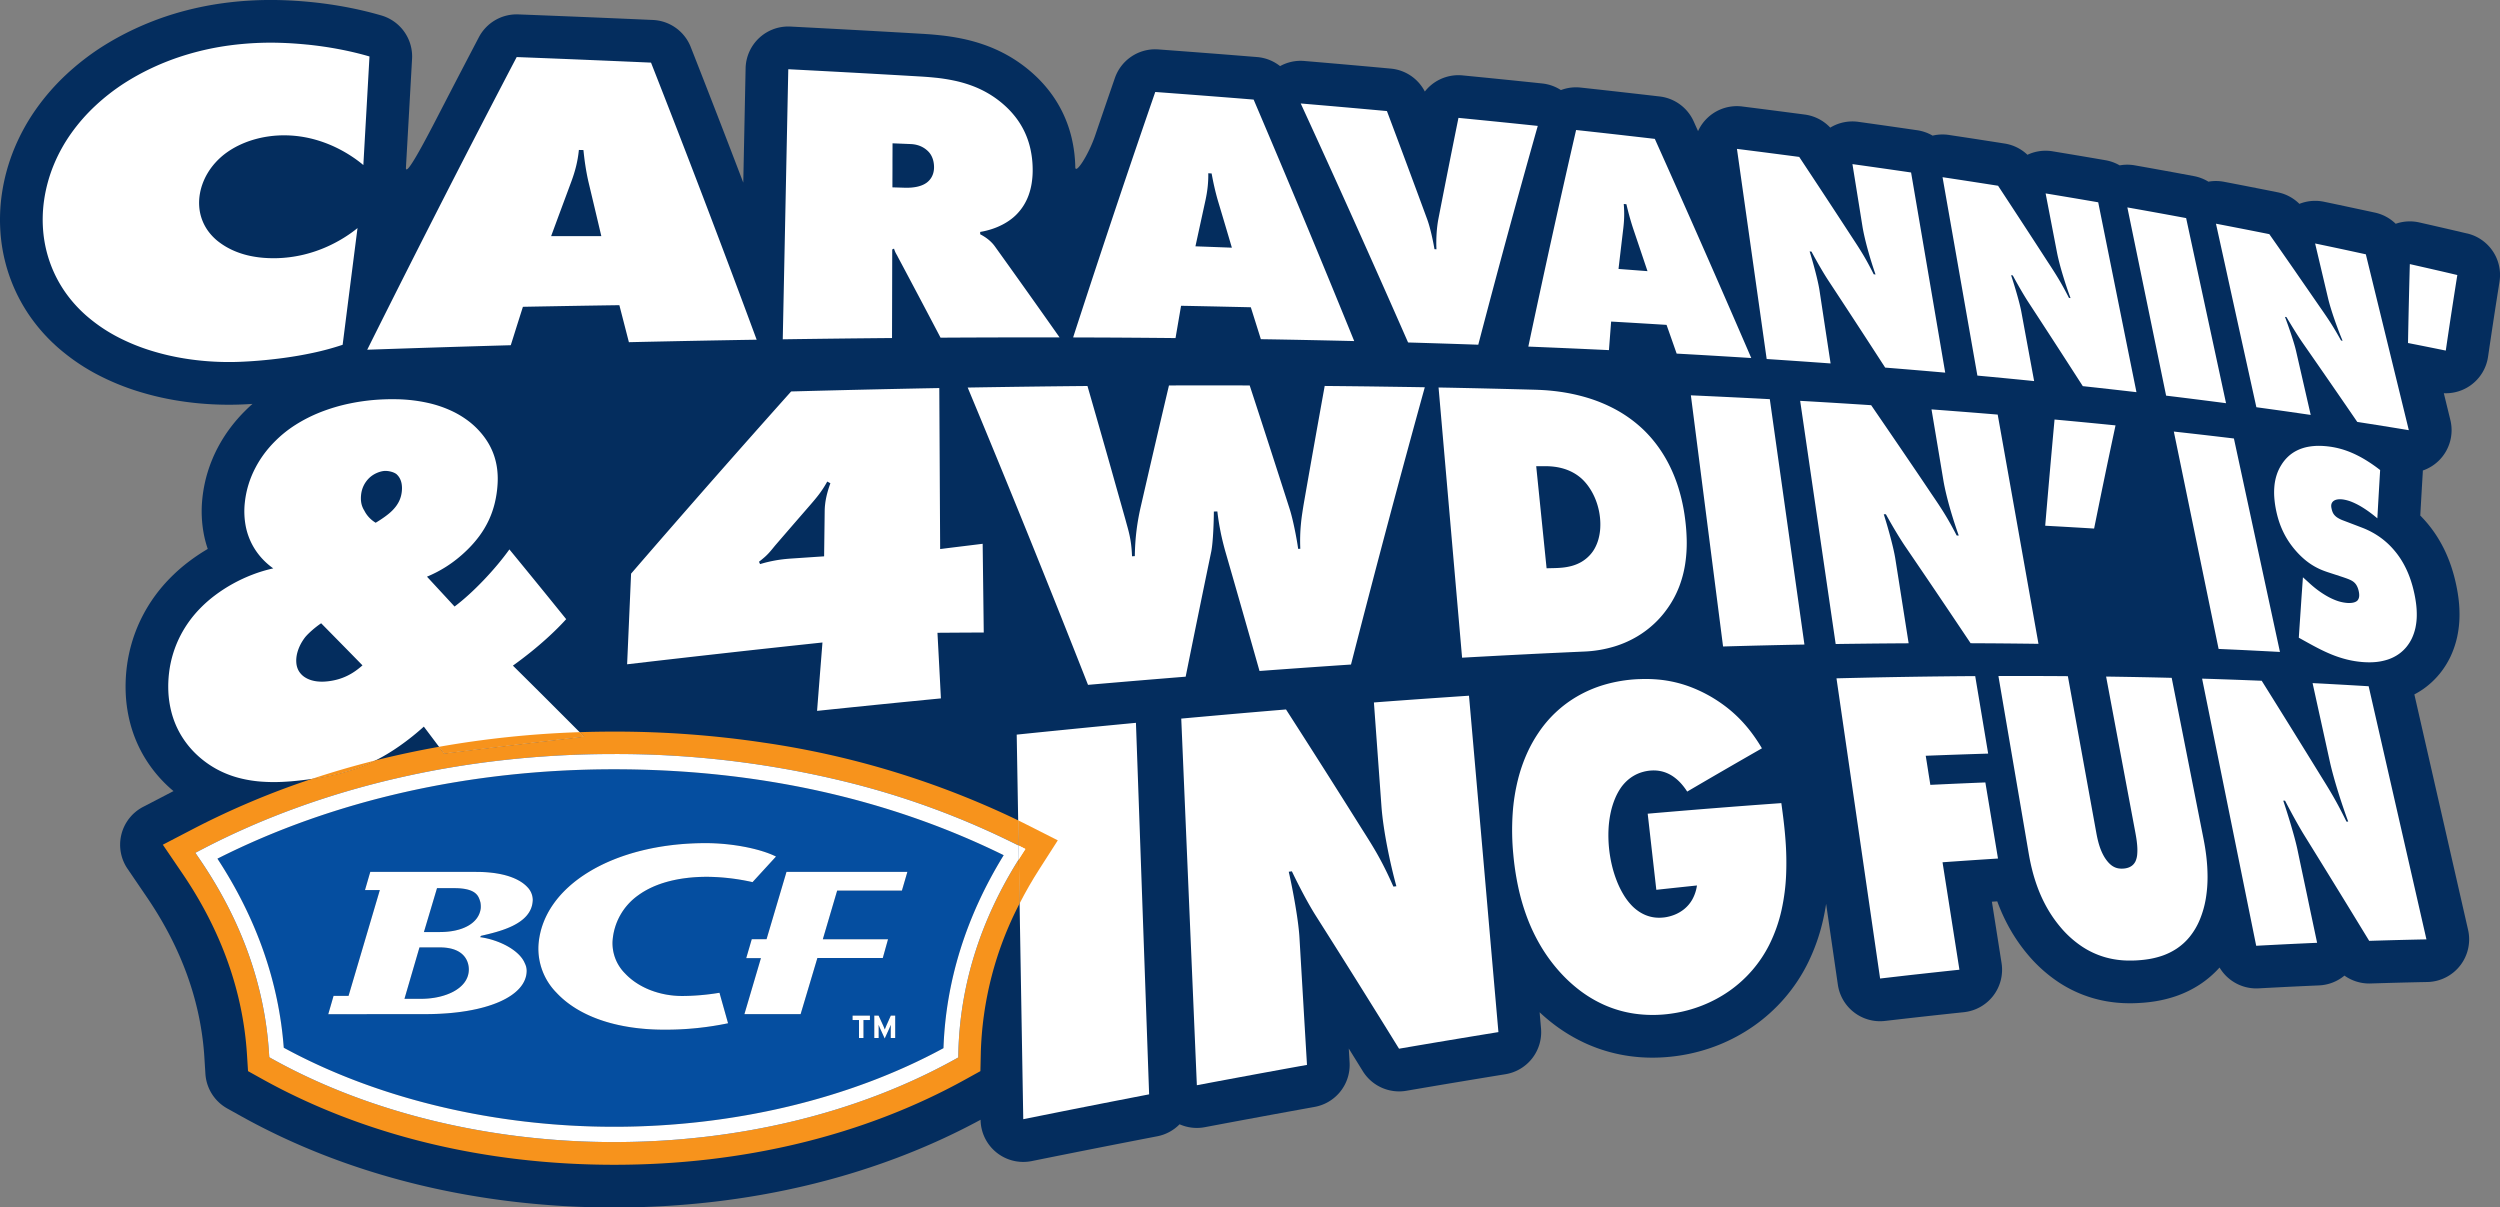 <svg xmlns="http://www.w3.org/2000/svg" xmlns:xlink="http://www.w3.org/1999/xlink" width="642.125" height="310.143" viewBox="0 0 642.125 310.143">
  <rect x="0" y="0" width="642.125" height="310.143" fill="#808080" stroke="none"/>
  <defs>
    <clipPath id="clip-path">
      <path id="Path_90221" data-name="Path 90221" d="M0-14.419H642.125V-324.562H0Z" transform="translate(0 324.562)" fill="none"/>
    </clipPath>
  </defs>
  <g id="WK04-BCF7492-4x4_Caravan-MAINLOCKUP" data-name="WK04-BCF7492-4x4&amp;Caravan-MAINLOCKUP" transform="translate(0 324.562)">
    <g id="Group_248387" data-name="Group 248387" transform="translate(0 -324.562)" clip-path="url(#clip-path)">
      <g id="Group_248377" data-name="Group 248377" transform="translate(0 0.001)">
        <path id="Path_90211" data-name="Path 90211" d="M-29.461-2.788q-1.521-.358-3.044-.714t-3.069-.712l-3.079-.707q-1.547-.354-3.1-.705a10.977,10.977,0,0,0-2.422-.27,10.984,10.984,0,0,0-3.627.617,10.946,10.946,0,0,0-5.322-2.867q-1.62-.353-3.248-.7t-3.274-.7q-1.641-.35-3.288-.7t-3.317-.695a10.963,10.963,0,0,0-2.236-.231,10.983,10.983,0,0,0-4.051.776,10.968,10.968,0,0,0-5.571-2.97l-3.419-.681q-1.713-.338-3.435-.675c-1.151-.226-2.305-.45-3.468-.676s-2.326-.448-3.494-.672a11.015,11.015,0,0,0-2.056-.194,10.92,10.92,0,0,0-1.928.171,10.946,10.946,0,0,0-3.723-1.432q-1.872-.35-3.755-.7t-3.783-.692l-3.813-.688q-1.916-.343-3.844-.684a10.871,10.871,0,0,0-1.912-.168,10.946,10.946,0,0,0-1.964.177,10.923,10.923,0,0,0-3.639-1.323q-1.677-.291-3.362-.579t-3.387-.574q-1.7-.288-3.411-.572t-3.436-.57a11,11,0,0,0-1.781-.145A10.964,10.964,0,0,0-142.389-23a10.957,10.957,0,0,0-5.847-2.887q-1.764-.28-3.538-.557l-3.571-.554q-1.794-.277-3.6-.55t-3.628-.55a10.94,10.94,0,0,0-1.633-.121,10.934,10.934,0,0,0-2.542.3,10.978,10.978,0,0,0-3.955-1.387q-1.863-.271-3.735-.542t-3.767-.542q-1.893-.271-3.8-.54l-3.833-.538a11.069,11.069,0,0,0-1.514-.1,10.962,10.962,0,0,0-5.688,1.591,10.965,10.965,0,0,0-6.544-3.356q-1.977-.261-3.968-.521t-3.994-.52q-2.014-.261-4.036-.518t-4.073-.515a10.8,10.8,0,0,0-1.368-.086,10.957,10.957,0,0,0-7.812,3.272,10.918,10.918,0,0,0-2.163,3.142l-1.12-2.5a10.968,10.968,0,0,0-8.725-6.4l-3.976-.461-7.05-.8-3.074-.343-3.092-.342-3.118-.34a11.143,11.143,0,0,0-1.192-.064,10.909,10.909,0,0,0-3.872.709,10.951,10.951,0,0,0-4.811-1.7q-2.505-.265-5.031-.526t-5.084-.52q-2.561-.259-5.137-.515t-5.2-.512c-.36-.035-.719-.053-1.073-.053a10.969,10.969,0,0,0-8.618,4.2,10.964,10.964,0,0,0-8.741-5.89q-2.718-.251-5.46-.5t-5.523-.493q-2.783-.245-5.587-.487t-5.655-.483c-.309-.027-.617-.039-.924-.039a10.96,10.96,0,0,0-5.29,1.362,10.946,10.946,0,0,0-5.911-2.327q-3.1-.251-6.216-.5t-6.3-.492q-3.173-.245-6.376-.486t-6.459-.484c-.273-.019-.545-.03-.815-.03a10.964,10.964,0,0,0-10.355,7.379c-1.671,4.83-3.37,9.78-5.049,14.715-1.733,5.087-5.075,10.173-5.118,8.179a35.661,35.661,0,0,0-.93-7.48,31.9,31.9,0,0,0-2.315-6.532,31.589,31.589,0,0,0-3.319-5.388,33.828,33.828,0,0,0-3.832-4.211,36.929,36.929,0,0,0-5.98-4.52,37.689,37.689,0,0,0-6.276-3.031,43.743,43.743,0,0,0-6.176-1.79,57.083,57.083,0,0,0-5.838-.919c-.379-.042-.76-.08-1.155-.117-.375-.035-.75-.068-1.108-.1-.374-.031-.749-.058-1.106-.082s-.725-.048-1.083-.069q-4.127-.244-8.3-.482-4.194-.238-8.437-.472-4.265-.235-8.579-.464-4.335-.231-8.721-.457-.282-.014-.565-.014a10.962,10.962,0,0,0-7.469,2.937,10.964,10.964,0,0,0-3.492,7.8l-.6,29.362c-2.242-5.879-4.521-11.807-6.773-17.617-2.219-5.727-4.482-11.521-6.725-17.223a10.962,10.962,0,0,0-9.717-6.937q-4.194-.186-8.436-.368-4.264-.183-8.573-.362-4.331-.179-8.709-.354-4.4-.176-8.851-.346-.211-.009-.419-.009a10.964,10.964,0,0,0-9.71,5.877c-3,5.724-6.04,11.566-9.041,17.364-3.118,6.027-9.874,19.348-9.689,16.077l.8-14.142.773-13.755a10.964,10.964,0,0,0-7.862-11.133c-1.44-.421-2.939-.818-4.463-1.181-1.472-.351-2.985-.673-4.5-.958-1.474-.278-2.991-.53-4.509-.749-1.479-.212-2.99-.4-4.5-.55-.639-.064-1.276-.123-1.922-.178s-1.272-.1-1.9-.141-1.265-.078-1.892-.108-1.255-.055-1.883-.075c-.964-.029-1.937-.043-2.891-.043a90.32,90.32,0,0,0-11.8.763,82.069,82.069,0,0,0-12.7,2.7A76.9,76.9,0,0,0-628.7-55.26a74.055,74.055,0,0,0-8.389,4.616l-.059.038a64.508,64.508,0,0,0-9.01,7.025,57.741,57.741,0,0,0-7.591,8.662,52.191,52.191,0,0,0-5.688,10.259,49.327,49.327,0,0,0-3.219,11.69A45.765,45.765,0,0,0-662.9-1.655,43.461,43.461,0,0,0-660.283,9.32a43.017,43.017,0,0,0,5.452,10.019,44.877,44.877,0,0,0,8.042,8.414,51.939,51.939,0,0,0,8.952,5.853A62.54,62.54,0,0,0-628,37.66a73.577,73.577,0,0,0,10.287,2.455,81.516,81.516,0,0,0,10.432,1.031q.8.029,1.594.041.674.011,1.347.011h.243c.527,0,1.052-.01,1.589-.021s1.049-.028,1.586-.05c.865-.035,1.746-.082,2.637-.139-.632.556-1.244,1.126-1.827,1.711a39.708,39.708,0,0,0-3.82,4.362,38.332,38.332,0,0,0-3.311,5.227,36.433,36.433,0,0,0-2.5,6.043,35.524,35.524,0,0,0-1.406,6.8,31.47,31.47,0,0,0,.389,9.453,28.3,28.3,0,0,0,.983,3.655,49.467,49.467,0,0,0-4.7,3.128,43.744,43.744,0,0,0-5.1,4.483,40.126,40.126,0,0,0-3.589,4.209,39.841,39.841,0,0,0-3.283,5.249,39.165,39.165,0,0,0-2.609,6.291,39.393,39.393,0,0,0-1.553,7.284,40.716,40.716,0,0,0-.241,6.334,36.667,36.667,0,0,0,1.1,7.578,33.8,33.8,0,0,0,3.31,8.239,34.372,34.372,0,0,0,6.183,7.905l.041.039q.8.754,1.637,1.454l-7.8,4.058a10.963,10.963,0,0,0-5.572,7.048,10.961,10.961,0,0,0,1.568,8.846l4.988,7.329c8.889,13.048,13.85,26.86,14.747,41.05l.271,4.3a10.965,10.965,0,0,0,5.614,8.891l3.771,2.1c27.512,15.267,60.571,23.337,95.6,23.337,34.387,0,66.89-7.792,94.117-22.539v.056a10.96,10.96,0,0,0,4.091,8.357,10.957,10.957,0,0,0,6.87,2.419,10.917,10.917,0,0,0,2.17-.217q4.152-.839,8.259-1.659,4.084-.816,8.12-1.613,4.019-.793,7.993-1.569,3.953-.771,7.863-1.526a10.922,10.922,0,0,0,5.746-3.084,10.982,10.982,0,0,0,4.434.936,11.017,11.017,0,0,0,2.034-.19q3.622-.685,7.206-1.354,3.567-.666,7.1-1.319t7-1.283q3.463-.631,6.894-1.251a10.961,10.961,0,0,0,9-11.436l-.21-3.559q1.8,2.9,3.6,5.809a10.966,10.966,0,0,0,9.325,5.2,10.977,10.977,0,0,0,1.862-.16q3.257-.56,6.486-1.107,3.213-.546,6.4-1.077,3.17-.529,6.311-1.046t6.231-1.018a10.963,10.963,0,0,0,9.165-11.78l-.362-4.138q1.64,1.537,3.374,2.877a42.891,42.891,0,0,0,8.667,5.212,40.766,40.766,0,0,0,10.816,3.135,42.705,42.705,0,0,0,6.11.437,46.381,46.381,0,0,0,6.344-.445l.35-.05a45.554,45.554,0,0,0,10.183-2.715,44.555,44.555,0,0,0,9.2-4.959,43.364,43.364,0,0,0,7.795-7.029,43.071,43.071,0,0,0,5.942-8.868,49.949,49.949,0,0,0,4.074-11.534q.426-1.9.731-3.908l3.015,20.76a10.966,10.966,0,0,0,10.837,9.389,11.2,11.2,0,0,0,1.283-.076q2.587-.3,5.151-.593t5.1-.572q2.526-.28,5.03-.55t4.973-.53A10.965,10.965,0,0,0-151.175,193a10.964,10.964,0,0,0,2.137-8.381l-2.481-15.774,1.375-.088q.123.337.251.671a47.5,47.5,0,0,0,2.986,6.367,43.3,43.3,0,0,0,4.395,6.379,37.3,37.3,0,0,0,8.166,7.381,32.538,32.538,0,0,0,8.542,3.99,33.363,33.363,0,0,0,7.575,1.323c.711.042,1.442.064,2.172.064,1.079,0,2.149-.044,3.386-.139.187-.014.374-.031.606-.052.2-.019.4-.038.566-.057.213-.023.427-.048.644-.075.2-.026.4-.053.623-.084a32.558,32.558,0,0,0,5.856-1.377,27.491,27.491,0,0,0,6.291-3.058,26.043,26.043,0,0,0,5.039-4.338,10.966,10.966,0,0,0,9.422,5.367c.2,0,.4-.006.606-.016q1.971-.107,3.929-.208t3.9-.2q1.939-.093,3.866-.182t3.829-.171a10.967,10.967,0,0,0,6.528-2.517,10.96,10.96,0,0,0,6.355,2.031q.171,0,.344-.006,1.852-.057,3.692-.111t3.663-.1q1.819-.047,3.627-.089t3.6-.076a10.961,10.961,0,0,0,8.422-4.211,10.962,10.962,0,0,0,2.05-9.189l-13.8-60.469a21.245,21.245,0,0,0,2.418-1.478,21.015,21.015,0,0,0,4.185-3.958,21.878,21.878,0,0,0,2.6-4.112l.051-.106a23.966,23.966,0,0,0,1.767-5.237,26.906,26.906,0,0,0,.576-5.13,32.889,32.889,0,0,0-.28-4.811,43.252,43.252,0,0,0-.838-4.493c-.284-1.19-.616-2.359-.99-3.478a37.132,37.132,0,0,0-1.55-3.9,34,34,0,0,0-2.3-4.143,32.072,32.072,0,0,0-3.179-4.11c-.306-.335-.619-.667-.94-.99l.279-4.913.18-3.069.182-3.035c.01-.183.014-.367.016-.549a10.959,10.959,0,0,0,4.465-2.907,10.964,10.964,0,0,0,2.609-10.056l-1.684-6.891q.258.011.514.011a10.961,10.961,0,0,0,6.3-1.99,10.964,10.964,0,0,0,4.549-7.392q.364-2.5.732-4.963t.735-4.864q.365-2.4.736-4.766t.738-4.67a10.963,10.963,0,0,0-8.308-12.4" transform="translate(663.14 62.756)" fill="#042d5e"/>
      </g>
      <g id="Group_248378" data-name="Group 248378" transform="translate(10.962 10.963)">
        <path id="Path_90212" data-name="Path 90212" d="M-3.159-.023C-1.82.113-.472.277.877.471s2.694.417,4.036.671,2.675.536,4,.85,2.627.659,3.916,1.037q-.191,3.4-.383,6.827-.194,3.444-.39,6.922-.2,3.493-.4,7.021-.2,3.543-.4,7.12A31.742,31.742,0,0,0,8.116,28.6a34.366,34.366,0,0,0-4.11-2.3A32.571,32.571,0,0,0-.97,24.429,30,30,0,0,0-6.715,23.38c-.171-.014-.343-.027-.516-.038s-.346-.02-.52-.029-.35-.014-.526-.019-.353-.009-.53-.011a28.245,28.245,0,0,0-4.215.271,26.992,26.992,0,0,0-4.031.878,24.526,24.526,0,0,0-3.726,1.452,21.24,21.24,0,0,0-3.3,1.99A18.161,18.161,0,0,0-26.7,30.245a17.12,17.12,0,0,0-2.026,2.722,16,16,0,0,0-1.391,2.965,14.787,14.787,0,0,0-.721,3.1,13.135,13.135,0,0,0,0,3.183,12.209,12.209,0,0,0,.786,3.044,12.266,12.266,0,0,0,1.583,2.8,13.572,13.572,0,0,0,2.389,2.441,18.505,18.505,0,0,0,2.168,1.464,19.505,19.505,0,0,0,2.743,1.3,22.133,22.133,0,0,0,3.388.995,27.153,27.153,0,0,0,4.095.533q.292.016.592.028t.6.017q.305.006.617.006t.631,0a33.2,33.2,0,0,0,7.231-.927,34.624,34.624,0,0,0,5.987-2.048A36,36,0,0,0,6.6,49.374a33.507,33.507,0,0,0,3.156-2.268q-.467,3.644-.937,7.324-.473,3.7-.949,7.435-.479,3.755-.961,7.55-.484,3.814-.973,7.668a69.707,69.707,0,0,1-7.52,2.049c-2.537.551-5.05.976-7.41,1.3s-4.586.557-6.514.718-3.581.251-4.8.3q-.685.027-1.373.043t-1.38.016q-.691,0-1.383-.009t-1.387-.035a70.785,70.785,0,0,1-9.024-.892,62.424,62.424,0,0,1-8.751-2.086,51.532,51.532,0,0,1-8.109-3.336,40.877,40.877,0,0,1-7.087-4.63,33.805,33.805,0,0,1-6.107-6.377,31.979,31.979,0,0,1-4.061-7.462,32.436,32.436,0,0,1-1.953-8.2,34.744,34.744,0,0,1,.187-8.6,38.175,38.175,0,0,1,2.5-9.075,41.059,41.059,0,0,1,4.495-8.1A46.616,46.616,0,0,1-57.594,15.7a53.356,53.356,0,0,1,7.476-5.826,62.5,62.5,0,0,1,7.139-3.927A65.561,65.561,0,0,1-33.907,2.5a70.644,70.644,0,0,1,11-2.34A80.044,80.044,0,0,1-9.985-.474q.836.026,1.682.066t1.7.1q.854.056,1.716.128t1.727.16M59.489,49.169l3.25,0,3.233,0h3.212l3.193,0q-.417-1.772-.834-3.537t-.833-3.517q-.417-1.752-.832-3.5t-.828-3.478q-.239-1.058-.43-2.091T68.274,31Q68.12,30,68,29.01t-.215-1.944l-.293-.008-.293-.006-.293-.006-.294-.007c-.074.746-.171,1.459-.29,2.15s-.259,1.36-.419,2.015-.341,1.3-.541,1.943-.419,1.282-.656,1.93q-.642,1.732-1.289,3.473t-1.3,3.505q-.654,1.763-1.31,3.539t-1.318,3.573M85.142,4.612q3.353,8.518,6.7,17.168Q95.224,30.5,98.6,39.351q3.4,8.923,6.809,17.992,3.433,9.141,6.868,18.434-3.986.064-8.013.136-4.048.072-8.139.152-4.111.08-8.266.168-4.175.087-8.4.183-.308-1.2-.614-2.389t-.613-2.381q-.305-1.188-.611-2.373t-.609-2.364q-3.033.042-6.089.09t-6.157.1l-6.227.109q-3.136.056-6.3.116-.387,1.22-.777,2.444l-.781,2.461L49.907,74.7q-.394,1.244-.787,2.492-4.471.126-8.989.261-4.544.135-9.138.279-4.62.145-9.292.3-4.7.155-9.451.318,5.167-10.362,10.207-20.345,4.951-9.8,9.782-19.258,4.747-9.288,9.385-18.251,4.56-8.808,9.016-17.315,4.438.171,8.831.345,4.37.175,8.693.354,4.3.179,8.556.361,4.233.182,8.421.367m62,32.038.791.023.789.023.787.024.784.025c.393.011.841.011,1.319-.014a12.321,12.321,0,0,0,1.492-.166,8.4,8.4,0,0,0,1.507-.406,5.657,5.657,0,0,0,1.367-.733,4.66,4.66,0,0,0,.666-.614,4.571,4.571,0,0,0,.6-.853,4.738,4.738,0,0,0,.431-1.116,5.544,5.544,0,0,0,.161-1.4,7.019,7.019,0,0,0-.088-1.1,6.157,6.157,0,0,0-.264-1.058,5.312,5.312,0,0,0-.449-.972,4.5,4.5,0,0,0-.642-.841,6.266,6.266,0,0,0-1.629-1.209,6.425,6.425,0,0,0-1.129-.448,7.223,7.223,0,0,0-1.366-.256l-.1-.009-.1-.008-.1-.006-.105-.006-1.167-.048-1.171-.048-1.173-.047-1.175-.046q0,1.4-.008,2.8t-.007,2.817q0,1.415-.007,2.835t-.008,2.853M158.275,8.487a46.552,46.552,0,0,1,4.732.742,32.407,32.407,0,0,1,4.624,1.335,26.554,26.554,0,0,1,4.443,2.143,25.715,25.715,0,0,1,4.195,3.172,22.727,22.727,0,0,1,2.581,2.834,20.48,20.48,0,0,1,2.163,3.509,20.861,20.861,0,0,1,1.517,4.287,24.6,24.6,0,0,1,.637,5.178,21.635,21.635,0,0,1-.245,3.853,16.628,16.628,0,0,1-.8,3.14,14.038,14.038,0,0,1-1.2,2.494A13.051,13.051,0,0,1,179.5,43.09a12.292,12.292,0,0,1-1.815,1.692,15.38,15.38,0,0,1-2.282,1.442,18.054,18.054,0,0,1-2.687,1.127,20.2,20.2,0,0,1-3.027.743l0,.15c0,.05,0,.1,0,.151s0,.1,0,.15,0,.1,0,.15c.356.184.713.388,1.063.612a11.455,11.455,0,0,1,1.02.732,9.86,9.86,0,0,1,.938.863,8.415,8.415,0,0,1,.819,1q2.073,2.884,4.14,5.778t4.138,5.806q2.07,2.911,4.137,5.834t4.137,5.862q-3.717-.006-7.47,0-3.773,0-7.583.009-3.83.009-7.7.024-3.889.016-7.818.039-1.37-2.613-2.739-5.214t-2.735-5.184q-1.366-2.581-2.731-5.154t-2.727-5.126c-.085-.183-.17-.341-.255-.491s-.171-.294-.256-.451a5.518,5.518,0,0,1-.254-.528,6.523,6.523,0,0,1-.252-.723l-.116.05-.114.051-.115.051-.116.051q-.007,2.782-.013,5.588t-.013,5.655q-.007,2.849-.014,5.723t-.014,5.794q-3.423.03-6.875.065-3.469.034-6.968.075-3.515.042-7.063.088-3.563.047-7.16.1.189-9.271.375-18.312.182-8.931.361-17.643.175-8.607.348-17.009.171-8.3.336-16.407,4.376.225,8.7.455,4.3.229,8.559.463,4.231.234,8.417.472,4.162.237,8.28.48.487.029.977.062c.326.022.653.046.979.072s.652.054.979.085.652.063.978.1m66.708,43.3,2.356.085,2.345.086,2.334.088,2.323.088-.9-3.051q-.45-1.521-.9-3.036l-.9-3.021q-.447-1.505-.9-3.006-.262-.912-.49-1.8t-.423-1.759q-.2-.87-.368-1.718t-.32-1.675l-.214-.013-.215-.012-.215-.012-.215-.013c.01.638,0,1.249-.029,1.839s-.074,1.16-.135,1.719-.139,1.108-.229,1.653-.195,1.089-.31,1.64q-.321,1.466-.643,2.943t-.647,2.968q-.325,1.492-.652,2.994t-.656,3.02M239.924,14.1q3.172,7.439,6.354,14.986,3.205,7.6,6.421,15.323,3.239,7.777,6.491,15.675,3.275,7.958,6.565,16.044-2.93-.07-5.883-.136t-5.956-.126q-3-.062-6.031-.117t-6.106-.1q-.324-1.032-.646-2.061l-.645-2.053q-.321-1.025-.643-2.047l-.642-2.041q-2.2-.053-4.418-.1t-4.459-.1q-2.243-.047-4.5-.093t-4.543-.088q-.175,1.026-.352,2.056t-.355,2.069q-.176,1.038-.355,2.079t-.357,2.093q-3.209-.033-6.445-.06t-6.53-.048q-3.3-.022-6.619-.035-3.341-.014-6.71-.023,2.786-8.592,5.527-16.908,2.7-8.184,5.352-16.11,2.613-7.8,5.187-15.364,2.534-7.446,5.032-14.663,3.235.239,6.442.482t6.357.485q3.151.244,6.274.49t6.2.5M312.9,20.861q-2.5-.262-5.009-.522t-5.064-.518q-2.55-.259-5.119-.514t-5.175-.51q-.635,3.129-1.271,6.3-.641,3.191-1.283,6.424-.646,3.255-1.295,6.553-.652,3.32-1.307,6.685c-.116.6-.211,1.239-.29,1.895s-.137,1.33-.177,2-.063,1.349-.067,2,.01,1.295.043,1.9l-.129-.007-.128-.008-.128-.007-.129-.007c-.09-.539-.2-1.161-.336-1.828s-.286-1.377-.456-2.094-.355-1.436-.552-2.124-.41-1.341-.632-1.924q-1.291-3.51-2.581-6.993t-2.567-6.915q-1.276-3.43-2.55-6.836t-2.536-6.762q-2.709-.248-5.439-.494t-5.5-.49q-2.774-.245-5.568-.485t-5.633-.482q3.391,7.376,6.792,14.855,3.424,7.531,6.857,15.173,3.457,7.7,6.925,15.506,3.493,7.866,7,15.853,2.293.066,4.572.135t4.528.14q2.25.072,4.485.146t4.442.154q1.994-7.631,3.967-15.026,1.942-7.286,3.866-14.351,1.895-6.96,3.771-13.713,1.849-6.657,3.681-13.116m20.732,36.746,1.325.1,1.322.1,1.318.1,1.314.1.544.041.542.041.542.042.541.041q-.462-1.377-.924-2.751t-.921-2.739q-.459-1.365-.918-2.724l-.914-2.71q-.271-.823-.512-1.626t-.456-1.586q-.215-.783-.407-1.546t-.366-1.508l-.173-.016-.171-.016-.171-.015-.17-.016c.05.571.082,1.116.1,1.644s.019,1.037.009,1.536-.034.988-.07,1.473-.08.97-.135,1.458q-.155,1.306-.311,2.616t-.311,2.636q-.156,1.324-.312,2.656t-.313,2.678m1.391-34.329,2,.227,1.988.228,1.98.229,1.97.229q3.034,6.758,6.081,13.613,3.069,6.9,6.153,13.909,3.108,7.056,6.229,14.22,3.146,7.216,6.31,14.544-2.349-.148-4.715-.293t-4.765-.288q-2.4-.143-4.816-.281t-4.87-.273q-.325-.929-.65-1.854t-.649-1.847q-.322-.922-.647-1.842t-.646-1.836l-1.316-.082-1.32-.082-1.323-.08-1.327-.08-2.221-.133q-1.114-.067-2.231-.132l-2.243-.129q-1.125-.066-2.253-.128-.069.907-.139,1.819t-.14,1.829q-.07.917-.14,1.839t-.141,1.847q-2.534-.12-5.088-.238t-5.147-.231q-2.593-.113-5.206-.223t-5.265-.215q1.591-7.528,3.169-14.833,1.555-7.2,3.1-14.192,1.521-6.893,3.031-13.587,1.491-6.6,2.97-13.018l3.1.338,3.081.34,3.061.342,3.04.343m29.03,3.471q.9,6.368,1.821,12.869.929,6.569,1.878,13.275.959,6.777,1.938,13.7.989,6.995,2,14.142,2.087.136,4.162.277t4.122.281q2.048.142,4.085.287t4.05.292q-.365-2.4-.727-4.78t-.719-4.726q-.355-2.346-.709-4.676t-.7-4.625c-.093-.607-.241-1.354-.424-2.177s-.4-1.72-.638-2.634-.488-1.837-.74-2.717-.5-1.712-.729-2.44l.12.013.12.012.12.012.12.013c.308.579.643,1.2.994,1.825s.715,1.277,1.084,1.913.739,1.265,1.1,1.861.714,1.159,1.045,1.667q1.832,2.782,3.665,5.578t3.671,5.613q1.839,2.819,3.678,5.65t3.685,5.686q1.958.156,3.906.315t3.872.322q1.925.161,3.839.326l3.808.331q-1.16-6.8-2.294-13.451-1.124-6.586-2.223-13.04-1.089-6.387-2.157-12.647-1.056-6.2-2.093-12.272-1.855-.271-3.719-.541t-3.75-.539q-1.885-.269-3.781-.537t-3.813-.535q.315,1.957.632,3.925t.637,3.961q.321,1.994.643,4t.648,4.037c.152.939.363,1.972.614,3.046s.541,2.195.85,3.3.637,2.205.963,3.236.649,2,.949,2.84l-.117-.011-.116-.012-.118-.012-.117-.013c-.532-1.063-1.019-1.992-1.482-2.843s-.9-1.617-1.347-2.356-.887-1.448-1.356-2.178-.963-1.482-1.5-2.3q-1.686-2.587-3.371-5.163t-3.366-5.132q-1.68-2.557-3.36-5.1t-3.354-5.074q-1.968-.261-3.947-.519t-3.982-.518q-2-.258-4.016-.515t-4.053-.513m52.814,7.278q1.056,6.023,2.136,12.166,1.091,6.206,2.2,12.536,1.124,6.4,2.271,12.923,1.158,6.595,2.342,13.328,1.848.171,3.688.343l3.658.349q1.82.176,3.63.355t3.6.36q-.42-2.263-.835-4.509t-.825-4.463q-.41-2.215-.815-4.415t-.807-4.371c-.106-.573-.268-1.28-.463-2.058s-.425-1.628-.672-2.493-.507-1.74-.765-2.574-.512-1.623-.744-2.312l.107.014.108.014.108.015.109.014c.3.55.617,1.138.954,1.738s.685,1.216,1.038,1.823.706,1.206,1.051,1.774.681,1.106,1,1.59q1.736,2.656,3.473,5.325t3.482,5.36q1.746,2.692,3.491,5.4t3.5,5.43l3.486.38,3.459.385q1.72.194,3.432.389t3.407.394Q465.372,82.8,464.1,76.495q-1.256-6.242-2.487-12.36-1.22-6.057-2.415-12-1.185-5.883-2.346-11.653-1.665-.288-3.339-.574t-3.365-.571q-1.691-.285-3.389-.569t-3.414-.566q.357,1.853.716,3.72t.723,3.756q.364,1.889.73,3.791t.737,3.826c.172.89.4,1.869.665,2.889s.569,2.082.887,3.132.656,2.094.985,3.072.657,1.9.957,2.7l-.105-.014-.1-.014-.1-.013-.1-.015c-.516-1.012-.985-1.9-1.431-2.709s-.869-1.543-1.292-2.249-.846-1.384-1.292-2.082-.914-1.416-1.43-2.2q-1.6-2.471-3.2-4.933t-3.195-4.9q-1.594-2.442-3.188-4.875t-3.182-4.849q-1.756-.278-3.521-.553t-3.549-.551q-1.785-.275-3.579-.549t-3.606-.547m47.462,7.764q1.178,5.723,2.38,11.559l2.45,11.9q1.25,6.069,2.525,12.257,1.287,6.252,2.6,12.63,1.955.237,3.9.477t3.863.483q1.919.242,3.829.487t3.8.493l-2.675-12.414q-1.312-6.085-2.6-12.052-1.273-5.91-2.523-11.706-1.238-5.741-2.452-11.373-1.858-.345-3.726-.69t-3.758-.686q-1.891-.344-3.79-.684t-3.821-.68m22.759,4.189q1.233,5.586,2.486,11.279Q490.839,63,492.13,68.865q1.3,5.915,2.634,11.949l2.713,12.307q1.77.242,3.53.486t3.5.49q1.741.247,3.475.5t3.451.5q-.479-2.088-.954-4.163l-.943-4.123-.935-4.081q-.464-2.027-.925-4.041c-.121-.53-.3-1.185-.514-1.908s-.464-1.512-.73-2.315-.547-1.62-.823-2.4-.547-1.512-.793-2.156l.1.019.1.018.1.018.1.017c.3.52.632,1.074.975,1.641s.7,1.148,1.056,1.721.718,1.138,1.067,1.675.689,1.046,1.006,1.505q1.753,2.518,3.507,5.047t3.514,5.078q1.76,2.549,3.521,5.108t3.529,5.14q1.677.261,3.346.524t3.322.528q1.653.264,3.3.532t3.274.537q-1.453-5.948-2.879-11.781l-2.8-11.446q-1.373-5.616-2.719-11.126l-2.644-10.819q-1.607-.35-3.222-.7t-3.245-.7q-1.63-.347-3.268-.692t-3.292-.69q.407,1.723.816,3.454t.824,3.485l.831,3.516q.417,1.769.838,3.548c.195.825.447,1.734.737,2.682s.615,1.938.956,2.916.7,1.951,1.047,2.865.694,1.772,1.009,2.522l-.1-.018-.1-.018-.1-.017-.1-.018c-.527-.954-1.006-1.79-1.461-2.555s-.885-1.458-1.314-2.126-.858-1.31-1.309-1.973-.925-1.344-1.445-2.09q-1.617-2.346-3.235-4.683T507.246,57.9q-1.613-2.321-3.224-4.632T500.8,48.663q-1.691-.338-3.389-.675T494,47.316q-1.717-.335-3.443-.67t-3.47-.667m49.805,10.368q-.067,2.452-.13,4.935t-.121,5.022q-.06,2.541-.114,5.114-.053,2.589-.1,5.208l2.444.483q1.217.242,2.431.485l2.42.488q1.205.244,2.407.49.367-2.518.737-5,.368-2.467.741-4.9.37-2.418.742-4.8t.743-4.706q-1.507-.355-3.019-.708t-3.039-.7q-1.526-.353-3.06-.7t-3.079-.7" transform="translate(71.11 0.513)" fill="#fff"/>
      </g>
      <g id="Group_248379" data-name="Group 248379" transform="translate(43.218 102.527)">
        <path id="Path_90213" data-name="Path 90213" d="M-1.852-3.373A10.98,10.98,0,0,1-3.49-3.44a8.463,8.463,0,0,1-1.4-.283,6.8,6.8,0,0,1-1.169-.462,5.9,5.9,0,0,1-.951-.6,5.133,5.133,0,0,1-.9-.933A4.445,4.445,0,0,1-8.5-6.81a5.09,5.09,0,0,1-.288-1.254,7.188,7.188,0,0,1,0-1.427,8.36,8.36,0,0,1,.291-1.5,10.327,10.327,0,0,1,.528-1.428,11.8,11.8,0,0,1,.7-1.307,12.056,12.056,0,0,1,.8-1.141c.233-.271.511-.565.82-.868s.649-.613,1.005-.923.728-.613,1.1-.9.753-.564,1.119-.809q1.332,1.349,2.659,2.7t2.656,2.7l2.65,2.7L8.188-7.556A19.561,19.561,0,0,1,6.344-6.091,15.3,15.3,0,0,1,4.285-4.878a14.464,14.464,0,0,1-2.346.9,16.135,16.135,0,0,1-2.71.527l-.279.027-.273.023-.268.016-.262.011M11.572-44.189a8.135,8.135,0,0,1-.957-.675,7.723,7.723,0,0,1-.8-.761,7.453,7.453,0,0,1-.651-.822,7.108,7.108,0,0,1-.5-.857,5.515,5.515,0,0,1-.492-.961,5.435,5.435,0,0,1-.281-.975,6.237,6.237,0,0,1-.106-.984,8.366,8.366,0,0,1,.033-.99,7.534,7.534,0,0,1,.235-1.325A6.878,6.878,0,0,1,8.5-53.727a6.78,6.78,0,0,1,.634-1.05,7.137,7.137,0,0,1,.793-.911,6.275,6.275,0,0,1,.94-.744,7,7,0,0,1,1.033-.552,6.73,6.73,0,0,1,1.037-.355,5.283,5.283,0,0,1,.957-.158l.067,0,.069,0h.141a5.313,5.313,0,0,1,.723.063,6.053,6.053,0,0,1,.759.166,4.739,4.739,0,0,1,.713.267,2.91,2.91,0,0,1,.588.36c.091.093.234.231.4.428a3.972,3.972,0,0,1,.5.786,4.731,4.731,0,0,1,.39,1.233,6.951,6.951,0,0,1,.067,1.767,8.14,8.14,0,0,1-.241,1.417,7.24,7.24,0,0,1-.489,1.316,8.046,8.046,0,0,1-.753,1.238,10.306,10.306,0,0,1-1.034,1.187,12.784,12.784,0,0,1-.963.856c-.35.284-.722.564-1.1.83s-.757.523-1.121.758-.715.452-1.029.641M17.228-75.9q-.459-.013-.929-.017c-.313,0-.632,0-.953,0s-.648.008-.978.017-.664.021-1,.035a53.016,53.016,0,0,0-8.41,1.042A45.645,45.645,0,0,0-2.557-72.6a37.977,37.977,0,0,0-6.436,3.258,30.049,30.049,0,0,0-5.159,4.113,28.7,28.7,0,0,0-2.8,3.19A27.044,27.044,0,0,0-19.3-58.319,25.272,25.272,0,0,0-21.054-54.1a24.373,24.373,0,0,0-.97,4.686,20.434,20.434,0,0,0,.237,6.163,17.112,17.112,0,0,0,1.733,4.825,17.176,17.176,0,0,0,2.575,3.562,18.09,18.09,0,0,0,2.753,2.4,37.106,37.106,0,0,0-5.345,1.609,40.136,40.136,0,0,0-5.043,2.348,38.892,38.892,0,0,0-4.543,2.939A32.663,32.663,0,0,0-33.5-22.2a28.959,28.959,0,0,0-2.629,3.079,28.683,28.683,0,0,0-2.376,3.8,28.033,28.033,0,0,0-1.875,4.52,28.269,28.269,0,0,0-1.118,5.243,29.8,29.8,0,0,0-.178,4.625A25.6,25.6,0,0,0-40.9,4.374,22.716,22.716,0,0,0-38.67,9.938a23.245,23.245,0,0,0,4.213,5.377,24.817,24.817,0,0,0,5.242,3.813A25.574,25.574,0,0,0-23.6,21.346a31.711,31.711,0,0,0,5.788.96,45.117,45.117,0,0,0,5.782.049c.527-.027,1.051-.061,1.573-.1s1.04-.087,1.556-.138,1.027-.107,1.536-.166,1.012-.122,1.513-.187c1.278-.167,2.625-.371,4.018-.626s2.822-.564,4.275-.938,2.915-.813,4.377-1.336a41.346,41.346,0,0,0,4.33-1.818c1.063-.5,2.156-1.093,3.258-1.749s2.206-1.373,3.3-2.139,2.173-1.574,3.222-2.411,2.06-1.7,3.023-2.57l1.3,1.727,1.3,1.729,1.3,1.73,1.3,1.731q4.635-.57,9.219-1.128,4.558-.555,9.067-1.1,4.484-.539,8.919-1.064,4.412-.523,8.776-1.034Q62.849,8.481,60.568,6.2T56,1.627Q53.712-.655,51.42-2.933T46.827-7.484c1.687-1.208,3.24-2.4,4.658-3.54s2.69-2.236,3.833-3.263,2.142-1.98,3.009-2.845,1.594-1.634,2.184-2.291q-1.818-2.252-3.639-4.5T53.23-28.405q-1.823-2.239-3.65-4.472t-3.654-4.46c-.9,1.251-1.922,2.568-3.031,3.893s-2.315,2.675-3.552,3.97-2.521,2.559-3.786,3.71-2.527,2.21-3.718,3.1q-.882-.959-1.766-1.918T28.3-26.5l-1.77-1.915-1.772-1.915c.8-.336,1.627-.717,2.463-1.15s1.68-.916,2.534-1.463,1.712-1.153,2.573-1.834a34.016,34.016,0,0,0,2.578-2.255A29.394,29.394,0,0,0,38.228-40.8a24.014,24.014,0,0,0,2.4-4.033A23.486,23.486,0,0,0,42.159-49.2a27.6,27.6,0,0,0,.722-4.773,20.979,20.979,0,0,0-.079-3.817,17.622,17.622,0,0,0-.785-3.564,17.071,17.071,0,0,0-1.523-3.319,19.115,19.115,0,0,0-2.3-3.081,20.228,20.228,0,0,0-2.785-2.554,23.816,23.816,0,0,0-4.255-2.571,29.519,29.519,0,0,0-5.969-2.046,40.207,40.207,0,0,0-7.962-.979" transform="translate(41.695 75.925)" fill="#fff"/>
      </g>
      <g id="Group_248380" data-name="Group 248380" transform="translate(161.073 98.998)">
        <path id="Path_90214" data-name="Path 90214" d="M-1.588-2.134c-.023-.05-.045-.1-.068-.151s-.045-.1-.068-.152-.045-.1-.068-.153-.045-.1-.067-.154c.584-.448,1.059-.842,1.464-1.2S.343-4.641.645-4.966s.571-.643.849-.979.561-.688.89-1.083Q3.531-8.358,4.674-9.68l2.272-2.628,2.255-2.6,2.237-2.578c.353-.412.706-.823,1.06-1.249s.706-.864,1.06-1.332.705-.965,1.058-1.506.7-1.123,1.057-1.764l.205.109.2.109.2.108.205.109c-.214.576-.412,1.16-.587,1.748s-.329,1.18-.458,1.772-.23,1.184-.3,1.771a16.224,16.224,0,0,0-.124,1.744q-.019,1.452-.036,2.91t-.038,2.926q-.017,1.469-.037,2.944t-.037,2.959L12.74-3.99l-2.14.144L8.452-3.7l-2.159.145c-.709.05-1.386.112-2.042.191s-1.3.174-1.932.288-1.27.248-1.915.4-1.3.336-1.991.541M44.45-47.354q-4.6.086-9.253.183-4.683.1-9.423.207-4.77.11-9.6.231-4.859.122-9.779.256Q1.554-41.065-3.38-35.5q-5,5.639-10.1,11.44-5.167,5.88-10.439,11.93Q-29.263-6-34.717.318q-.123,2.854-.248,5.727t-.253,5.788q-.128,2.914-.257,5.85t-.26,5.914q6.553-.765,13-1.5,6.4-.731,12.687-1.432,6.244-.7,12.387-1.365,6.1-.664,12.1-1.3-.171,2.16-.342,4.334T13.75,26.7q-.172,2.2-.346,4.413t-.346,4.452q4.089-.427,8.138-.843,4.026-.413,8.012-.815,3.965-.4,7.889-.787,3.906-.387,7.77-.762-.112-2.137-.223-4.263t-.222-4.228q-.11-2.1-.222-4.2t-.222-4.162l3-.021,2.979-.02,2.964-.016,2.947-.015q-.034-2.907-.07-5.792t-.07-5.729q-.036-2.842-.07-5.665t-.068-5.6l-2.706.333-2.722.334-2.738.336L44.669-6q-.03-5.368-.058-10.661-.029-5.258-.055-10.442-.027-5.15-.054-10.228-.026-5.044-.052-10.02m124.705-.206q-3.135-.056-6.3-.1t-6.383-.091q-3.221-.043-6.471-.078t-6.561-.065q-.659,3.636-1.32,7.321-.665,3.708-1.334,7.466-.672,3.781-1.347,7.614-.678,3.857-1.362,7.767c-.158.944-.3,1.85-.433,2.75s-.239,1.8-.324,2.726-.144,1.884-.171,2.9-.02,2.106.028,3.288l-.138,0-.137,0-.137.006-.137.007c-.1-.713-.234-1.547-.392-2.438s-.34-1.834-.535-2.769-.4-1.86-.613-2.713-.421-1.631-.626-2.274q-1.3-4.064-2.6-8.093-1.291-4.013-2.578-7.992-1.283-3.963-2.561-7.895-1.273-3.915-2.545-7.8-2.541-.007-5.1-.011t-5.157,0q-2.6,0-5.212,0t-5.266.012q-.883,3.738-1.772,7.526-.894,3.814-1.794,7.68-.907,3.893-1.818,7.838-.917,3.972-1.841,8c-.228.99-.435,1.982-.617,2.987s-.341,2.03-.473,3.078-.239,2.127-.315,3.243-.124,2.276-.14,3.486l-.18.009-.179.009-.18.01-.18.011c-.04-1.121-.121-2.1-.229-2.982s-.245-1.659-.4-2.379-.322-1.382-.5-2.025-.353-1.267-.525-1.913q-1.243-4.412-2.481-8.786Q88.6-26.574,87.372-30.89q-1.224-4.3-2.442-8.553-1.214-4.238-2.424-8.439-3.738.033-7.516.074-3.8.042-7.629.092-3.854.05-7.749.108-3.915.059-7.869.126,3.8,9.119,7.609,18.389,3.839,9.343,7.684,18.842Q70.913-.675,74.8,9.066q3.919,9.82,7.848,19.815,3.209-.28,6.392-.551t6.311-.534q3.128-.262,6.23-.516,3.087-.254,6.149-.5.841-4.178,1.678-8.3.831-4.1,1.658-8.136.821-4.015,1.637-7.976.811-3.936,1.618-7.82c.114-.6.211-1.382.293-2.261s.148-1.85.2-2.823.09-1.942.115-2.822.037-1.667.037-2.275l.226-.007.226-.008.226-.008.226-.006c.1.906.226,1.8.365,2.678s.3,1.741.467,2.583.354,1.667.548,2.466.4,1.578.606,2.327q1.092,3.783,2.187,7.594t2.2,7.684q1.108,3.871,2.219,7.776,1.115,3.92,2.235,7.874,3-.224,5.982-.439t5.91-.422q2.93-.206,5.839-.406t5.767-.389q2.5-9.753,4.962-19.173,2.421-9.265,4.808-18.22,2.346-8.811,4.662-17.331,2.278-8.387,4.525-16.5M200.434-1.047q-.341-3.366-.681-6.7l-.671-6.6-.662-6.512-.654-6.424.614,0,.615,0,.614,0,.615,0h.233a18.2,18.2,0,0,1,2.1.157,14.836,14.836,0,0,1,2.288.491,12.539,12.539,0,0,1,2.337.967,11.726,11.726,0,0,1,2.254,1.584,12.566,12.566,0,0,1,1.62,1.816,15.3,15.3,0,0,1,1.4,2.3,16.917,16.917,0,0,1,1.063,2.713,17.657,17.657,0,0,1,.617,3.061,16.584,16.584,0,0,1,.067,2.991,13.553,13.553,0,0,1-.45,2.657,10.936,10.936,0,0,1-.9,2.263,8.684,8.684,0,0,1-1.279,1.805,9.374,9.374,0,0,1-2.292,1.834,10.523,10.523,0,0,1-2.473,1,14.887,14.887,0,0,1-2.442.427c-.787.075-1.533.1-2.2.115l-.432.008-.431.01-.431.011-.433.011M198.3-46.894l-.248-.01-.24-.009-.23-.007-.222-.007q-3.012-.083-6.049-.16t-6.127-.149q-3.092-.073-6.208-.138-3.132-.066-6.292-.124.708,8.12,1.431,16.431.732,8.411,1.482,17.024.758,8.716,1.536,17.647.787,9.039,1.595,18.3,4.042-.228,8.036-.441,3.972-.212,7.9-.409,3.9-.2,7.766-.378,3.84-.181,7.638-.349a31.2,31.2,0,0,0,7.738-1.287,26.715,26.715,0,0,0,5.985-2.644,25.5,25.5,0,0,0,4.4-3.338,24.478,24.478,0,0,0,2.993-3.4,25.286,25.286,0,0,0,3.276-5.927,28.277,28.277,0,0,0,1.589-6.047,35.728,35.728,0,0,0,.376-5.863,48.85,48.85,0,0,0-.393-5.382,46.48,46.48,0,0,0-1.708-8.071,38.447,38.447,0,0,0-2.623-6.412,34.316,34.316,0,0,0-3.148-4.962,32.175,32.175,0,0,0-3.285-3.685,33.344,33.344,0,0,0-7.239-5.231,38.92,38.92,0,0,0-7.477-3.042,47.348,47.348,0,0,0-6.879-1.461c-2.1-.29-3.943-.412-5.375-.469m39.193,1.407q.97,7.57,1.962,15.309l2.03,15.836q1.039,8.1,2.1,16.391,1.075,8.388,2.177,16.975,2.669-.076,5.316-.146t5.255-.132q2.606-.062,5.194-.118t5.134-.1q-1.184-8.384-2.34-16.573l-2.259-16.011q-1.1-7.825-2.183-15.476Q258.809-37.1,257.765-44.5q-2.483-.132-4.983-.259t-5.041-.25q-2.54-.123-5.1-.243t-5.154-.233m28.076,1.417q1.071,7.337,2.166,14.836,1.106,7.584,2.239,15.338,1.145,7.842,2.316,15.864,1.185,8.116,2.4,16.42,2.387-.034,4.759-.063t4.71-.054q2.338-.023,4.66-.041t4.612-.029q-.437-2.775-.871-5.53t-.86-5.466q-.426-2.712-.849-5.4T290-3.537c-.111-.7-.286-1.559-.5-2.5s-.474-1.972-.751-3.017-.571-2.1-.866-3.106-.584-1.951-.851-2.779l.139,0,.138,0,.138,0,.137.006c.355.648.742,1.338,1.145,2.042s.824,1.427,1.248,2.137.851,1.41,1.268,2.074.822,1.29,1.2,1.854q2.107,3.089,4.214,6.19t4.22,6.231Q303,8.731,305.11,11.875t4.234,6.313q2.219.009,4.422.023t4.378.033q2.174.02,4.335.044t4.294.054q-1.39-7.813-2.749-15.453-1.344-7.557-2.659-14.948-1.3-7.313-2.573-14.467-1.26-7.081-2.493-14.011-2.087-.173-4.189-.343t-4.228-.337q-2.128-.166-4.27-.33t-4.312-.323l.751,4.49.76,4.536q.381,2.283.766,4.583l.774,4.631c.181,1.076.429,2.258.722,3.484s.634,2.5.995,3.763.744,2.509,1.124,3.679.756,2.268,1.1,3.223l-.132,0-.132,0-.133,0-.132-.006c-.613-1.191-1.172-2.231-1.707-3.18s-1.04-1.805-1.549-2.628-1.018-1.609-1.557-2.42-1.1-1.643-1.725-2.553Q297.3-23.148,295.363-26T291.5-31.685q-1.928-2.831-3.856-5.65T283.8-42.951q-2.237-.148-4.489-.291t-4.535-.283q-2.282-.14-4.58-.276t-4.627-.269M330.9-39.264q-.3,3.281-.6,6.607-.3,3.35-.6,6.745-.3,3.42-.6,6.887-.3,3.492-.6,7.033l3.173.174,3.151.18,3.13.184q1.557.093,3.107.189.7-3.454,1.391-6.854.691-3.376,1.382-6.7.685-3.3,1.37-6.546.679-3.224,1.36-6.4-1.926-.193-3.862-.384t-3.895-.378q-1.959-.189-3.929-.374t-3.965-.367" transform="translate(35.736 48.027)" fill="#fff"/>
      </g>
      <g id="Group_248381" data-name="Group 248381" transform="translate(558.348 110.846)">
        <path id="Path_90215" data-name="Path 90215" d="M0,0Q1.959.216,3.909.436T7.784.878q1.926.222,3.842.448t3.809.454l2.818,13.072q1.438,6.671,2.906,13.482,1.485,6.883,3,13.912,1.531,7.105,3.1,14.361Q25.317,56.5,23.37,56.4t-3.921-.2q-1.972-.1-3.956-.189t-3.991-.18Q9.976,48.436,8.486,41.2L5.568,27.032Q4.141,20.1,2.742,13.305,1.357,6.584,0,0M37.826,3.68a15.235,15.235,0,0,0-3.426.254,10.962,10.962,0,0,0-2.823.952,9.512,9.512,0,0,0-2.254,1.577,10.342,10.342,0,0,0-1.718,2.129,11.247,11.247,0,0,0-1.168,2.48,13.313,13.313,0,0,0-.594,2.833,17.91,17.91,0,0,0-.026,3.186,25.572,25.572,0,0,0,.538,3.539,25.139,25.139,0,0,0,.778,2.785,21.7,21.7,0,0,0,1.1,2.617,20.931,20.931,0,0,0,1.451,2.47,22.641,22.641,0,0,0,1.844,2.343,20.827,20.827,0,0,0,2.189,2.118,16.758,16.758,0,0,0,2.1,1.49A16.588,16.588,0,0,0,37.8,35.468c.648.276,1.277.5,1.888.7l.951.31.948.309.946.31.945.31c.4.138.755.261,1.069.38s.589.231.834.35a4.515,4.515,0,0,1,.652.378,3.2,3.2,0,0,1,.522.462,3.168,3.168,0,0,1,.358.488,4.034,4.034,0,0,1,.261.517,5.186,5.186,0,0,1,.18.495c.048.156.084.3.113.423.047.2.088.413.115.621a3.7,3.7,0,0,1,.032.623,2.341,2.341,0,0,1-.095.6,1.8,1.8,0,0,1-.269.544,1.237,1.237,0,0,1-.213.22,1.75,1.75,0,0,1-.384.235,2.737,2.737,0,0,1-.6.194,4.776,4.776,0,0,1-.87.095c-.063,0-.128,0-.195,0s-.137,0-.207,0-.144-.006-.219-.011L44.332,44a10.319,10.319,0,0,1-2.681-.636A16.528,16.528,0,0,1,39.1,42.132a23.417,23.417,0,0,1-2.23-1.488c-.67-.5-1.258-1-1.732-1.422l-.492-.447-.494-.449-.495-.448-.5-.448q-.135,1.9-.269,3.811T32.628,45.1q-.133,1.944-.266,3.9T32.1,52.952l.389.216.388.215.389.217.388.217c1,.553,2.057,1.141,3.17,1.718s2.282,1.143,3.524,1.653a29.331,29.331,0,0,0,3.942,1.318,24.74,24.74,0,0,0,4.411.712q.311.022.613.033t.6.017c.195,0,.386,0,.575,0s.375-.01.558-.017a14.474,14.474,0,0,0,3.906-.69,10.77,10.77,0,0,0,2.872-1.445,9.986,9.986,0,0,0,2-1.893,10.887,10.887,0,0,0,1.29-2.047,12.98,12.98,0,0,0,.956-2.843A15.886,15.886,0,0,0,62.4,47.3a21.926,21.926,0,0,0-.191-3.2,32.463,32.463,0,0,0-.629-3.355c-.191-.8-.428-1.658-.725-2.549a25.6,25.6,0,0,0-1.088-2.741,22.648,22.648,0,0,0-1.546-2.794,20.89,20.89,0,0,0-2.1-2.712c-.385-.427-.83-.88-1.338-1.341a19.614,19.614,0,0,0-1.719-1.392,20.12,20.12,0,0,0-2.128-1.339,20.887,20.887,0,0,0-2.566-1.184l-1.217-.467-1.22-.467-1.222-.466-1.226-.466a7.36,7.36,0,0,1-1.423-.69,3.609,3.609,0,0,1-.851-.738,2.878,2.878,0,0,1-.454-.776,5.292,5.292,0,0,1-.237-.809,3.737,3.737,0,0,1-.088-.54,2.063,2.063,0,0,1,.011-.464,1.486,1.486,0,0,1,.122-.407,1.636,1.636,0,0,1,.245-.371,1.53,1.53,0,0,1,.4-.319,2.117,2.117,0,0,1,.476-.2,3.118,3.118,0,0,1,.518-.1,4.216,4.216,0,0,1,.524-.023c.054,0,.109,0,.163,0l.159.01.152.013.145.016a9.738,9.738,0,0,1,2.462.681,17.966,17.966,0,0,1,2.434,1.241c.785.472,1.536.988,2.218,1.495s1.3,1.005,1.812,1.444q.087-1.58.177-3.149t.179-3.116q.09-1.548.181-3.085t.183-3.051a38.806,38.806,0,0,0-3.911-2.7,28.1,28.1,0,0,0-3.433-1.761,22.386,22.386,0,0,0-2.984-1.034A21.179,21.179,0,0,0,40.1,3.878c-.2-.028-.395-.052-.589-.074s-.385-.042-.574-.058-.376-.03-.561-.041-.367-.019-.548-.025" fill="#fff"/>
      </g>
      <g id="Group_248382" data-name="Group 248382" transform="translate(261.148 173.62)">
        <path id="Path_90216" data-name="Path 90216" d="M-1.423-.56q.391,11.01.794,22.332.409,11.486.828,23.3.426,11.991.865,24.342.446,12.533.9,25.451-3.923.757-7.886,1.531-3.986.778-8.015,1.573-4.051.8-8.146,1.619-4.118.823-8.281,1.664-.228-13.39-.449-26.378-.218-12.793-.429-25.207-.208-12.232-.41-24.111-.2-11.709-.394-23.085,3.937-.407,7.833-.8Q-20.333,1.282-16.5.9-12.681.523-8.9.157q3.76-.364,7.479-.717M84.12-7.528q-2.98.2-5.987.407T72.068-6.7q-3.059.218-6.144.443T59.7-5.79q.236,3.257.476,6.543t.482,6.628q.242,3.341.487,6.712t.494,6.8c.115,1.583.316,3.31.578,5.1s.584,3.642.939,5.466.744,3.63,1.139,5.317.8,3.267,1.177,4.638l-.192.022-.193.025-.193.024L64.7,41.5c-.735-1.664-1.413-3.112-2.065-4.428s-1.276-2.495-1.908-3.624-1.269-2.2-1.947-3.3-1.392-2.229-2.179-3.465q-2.437-3.887-4.877-7.754t-4.872-7.7Q44.418,7.4,41.983,3.59T37.122-3.994q-3.278.272-6.586.553-3.325.284-6.679.576-3.371.3-6.773.6-3.42.305-6.87.619.463,10.875.937,22.053.483,11.338.979,23,.5,11.834,1.023,24.015.527,12.364,1.069,25.1,3.634-.687,7.23-1.358,3.578-.668,7.122-1.323,3.526-.651,7.017-1.288T42.509,87.3q-.251-4.217-.5-8.392-.247-4.154-.487-8.267-.242-4.094-.481-8.145-.238-4.033-.474-8.027c-.062-1.052-.2-2.331-.38-3.731s-.416-2.915-.675-4.45-.543-3.082-.832-4.549-.58-2.848-.855-4.05l.2-.026.2-.026.2-.027.205-.027c.433.906.9,1.868,1.4,2.85s1.015,1.986,1.54,2.971,1.058,1.955,1.581,2.871,1.034,1.777,1.518,2.547q2.68,4.226,5.358,8.474t5.366,8.543q2.688,4.294,5.374,8.615t5.384,8.688q3.272-.563,6.514-1.112,3.227-.548,6.424-1.081t6.338-1.05q3.14-.517,6.254-1.022-1.022-11.64-2.013-22.959Q88.7,44.758,87.753,33.9q-.939-10.71-1.852-21.132Q85,2.485,84.12-7.528m43.712-4.251-.057,0-.057,0-.058,0-.057,0a36.915,36.915,0,0,0-8.621,1.406,31.7,31.7,0,0,0-7.134,3.058,30.226,30.226,0,0,0-9.917,9.363,34.634,34.634,0,0,0-2.862,5.131,40.275,40.275,0,0,0-2.356,6.781,49.572,49.572,0,0,0-1.362,8.619,64.831,64.831,0,0,0,.15,10.649,70.457,70.457,0,0,0,1.243,8.292,55.515,55.515,0,0,0,2.28,7.862,46.167,46.167,0,0,0,3.47,7.294,41.755,41.755,0,0,0,4.8,6.584,37.52,37.52,0,0,0,5.033,4.715,31.773,31.773,0,0,0,6.443,3.881,29.671,29.671,0,0,0,7.909,2.292,33.279,33.279,0,0,0,9.378-.018l.067-.01.068-.01.069-.01.067-.01a34.584,34.584,0,0,0,7.731-2.06A33.464,33.464,0,0,0,151,68.3a32.084,32.084,0,0,0,10.249-11.857,38.82,38.82,0,0,0,3.169-9,51.984,51.984,0,0,0,1.161-9.109,75.7,75.7,0,0,0-.16-8.708c-.2-2.771-.514-5.4-.837-7.808-.019-.146-.038-.291-.058-.438s-.039-.291-.059-.438-.038-.291-.058-.439-.039-.292-.059-.439q-2.377.168-4.769.344t-4.821.359q-2.428.183-4.872.375t-4.926.389q-1.839.148-3.688.3t-3.719.308q-1.871.156-3.75.316t-3.781.327q.272,2.4.547,4.819t.551,4.863q.278,2.447.557,4.909t.562,4.956l2.632-.285,2.616-.28,2.6-.277,2.586-.273a10.367,10.367,0,0,1-1.2,3.607,8.7,8.7,0,0,1-2.089,2.471,9.585,9.585,0,0,1-2.585,1.488,11.024,11.024,0,0,1-2.681.661l-.017,0-.017,0-.016,0-.016,0a9.655,9.655,0,0,1-2.323-.018,9.037,9.037,0,0,1-2.111-.544,9.713,9.713,0,0,1-1.895-1,11.5,11.5,0,0,1-1.676-1.385,15.729,15.729,0,0,1-2.2-2.86,23.116,23.116,0,0,1-1.745-3.541,29.63,29.63,0,0,1-1.254-3.984,33.516,33.516,0,0,1-.89-9.279,26.428,26.428,0,0,1,.564-4.369,20.539,20.539,0,0,1,1.13-3.613,15.218,15.218,0,0,1,1.542-2.825,11.186,11.186,0,0,1,1.48-1.677,10.047,10.047,0,0,1,1.781-1.318,9.839,9.839,0,0,1,2.066-.9,10.612,10.612,0,0,1,2.338-.435h.051a8.853,8.853,0,0,1,3.233.357,9,9,0,0,1,2.578,1.288,11.624,11.624,0,0,1,1.99,1.817,15.962,15.962,0,0,1,1.454,1.947q2.461-1.443,4.9-2.865t4.833-2.807q2.392-1.385,4.764-2.749t4.7-2.695a43.173,43.173,0,0,0-2.775-4.148,35.329,35.329,0,0,0-3.064-3.532,33.43,33.43,0,0,0-3.438-3.02,37.4,37.4,0,0,0-3.905-2.607,36.7,36.7,0,0,0-4.452-2.171,31.377,31.377,0,0,0-9.071-2.191,36.694,36.694,0,0,0-4.817-.1m50.67-.206q1.306,8.98,2.644,18.186,1.354,9.323,2.744,18.884,1.408,9.685,2.851,19.625,1.462,10.071,2.965,20.41,2.6-.3,5.184-.6t5.122-.575q2.54-.282,5.063-.554t5.005-.534q-.556-3.536-1.107-7.041-.549-3.489-1.092-6.946-.542-3.442-1.079-6.852-.535-3.394-1.063-6.76,1.807-.128,3.605-.253t3.576-.246q1.777-.12,3.547-.236t3.518-.226l-.823-4.958-.814-4.911q-.4-2.438-.806-4.862t-.8-4.813q-1.74.069-3.491.142l-3.519.152q-1.77.077-3.548.161l-3.576.169q-.148-.94-.3-1.879t-.294-1.873q-.148-.933-.293-1.865T201.433,7.9q2.038-.08,4.063-.155t4.028-.143q2-.07,3.99-.134t3.955-.123q-.424-2.536-.844-5.055t-.836-5q-.416-2.485-.829-4.952t-.819-4.9q-4.294.027-8.643.076-4.38.049-8.817.12-4.468.072-9,.165-4.561.1-9.183.213m41.6-.6q.93,5.447,1.876,10.979.952,5.574,1.919,11.237.973,5.708,1.964,11.5,1,5.844,2.011,11.779c.234,1.374.529,2.849.921,4.382a43.315,43.315,0,0,0,1.5,4.757,36.4,36.4,0,0,0,2.29,4.891,32.256,32.256,0,0,0,3.284,4.768,26.164,26.164,0,0,0,5.753,5.223,21.451,21.451,0,0,0,5.664,2.651,22.28,22.28,0,0,0,5.084.884,29.594,29.594,0,0,0,4.05-.061l.432-.037c.144-.013.29-.028.436-.044l.44-.052c.147-.018.3-.038.443-.059a21.417,21.417,0,0,0,3.878-.9,16.452,16.452,0,0,0,3.783-1.831,15.025,15.025,0,0,0,3.377-3.049,17.858,17.858,0,0,0,2.672-4.545A24.83,24.83,0,0,0,273.4,44.42a33.8,33.8,0,0,0,.42-5.507,45.232,45.232,0,0,0-.323-5.2c-.193-1.641-.453-3.178-.726-4.55q-1.061-5.371-2.107-10.662-1.039-5.253-2.064-10.43-1.015-5.139-2.018-10.2-.993-5.03-1.974-9.986-2.068-.052-4.151-.1t-4.191-.086q-2.108-.04-4.231-.075t-4.274-.066q.9,4.786,1.808,9.637l1.844,9.839q.936,4.988,1.884,10.048.956,5.094,1.925,10.263c.085.456.192,1.032.292,1.673s.19,1.346.242,2.058a13.258,13.258,0,0,1,0,2.1,5.447,5.447,0,0,1-.427,1.789,3.27,3.27,0,0,1-.413.666,2.977,2.977,0,0,1-.6.564,3.334,3.334,0,0,1-.812.421,4.6,4.6,0,0,1-1.059.239l-.092.009-.094.009-.1.007-.1.006a5.2,5.2,0,0,1-1.023-.044,4.034,4.034,0,0,1-.984-.274,4.258,4.258,0,0,1-.956-.566,6.039,6.039,0,0,1-.937-.921,9.521,9.521,0,0,1-1.16-1.746,13.972,13.972,0,0,1-.822-1.921c-.226-.651-.407-1.3-.556-1.926s-.268-1.221-.367-1.763q-.95-5.232-1.886-10.388-.929-5.12-1.846-10.168-.91-5.014-1.808-9.957-.892-4.911-1.772-9.752-2.192-.019-4.4-.03t-4.44-.017q-2.235-.006-4.485,0t-4.532.009m52.335.683q1.625,8.027,3.289,16.243,1.684,8.313,3.408,16.826,1.746,8.616,3.533,17.441,1.809,8.936,3.663,18.091,1.988-.108,3.965-.21t3.929-.2q1.952-.093,3.894-.183t3.859-.172q-.649-3.066-1.294-6.108T299.4,43.79q-.632-2.991-1.262-5.96T296.9,31.945c-.163-.773-.4-1.718-.673-2.757s-.6-2.166-.934-3.313-.692-2.3-1.038-3.4-.686-2.139-.993-3.044h.463c.362.7.755,1.453,1.164,2.219s.833,1.551,1.259,2.322.855,1.533,1.271,2.252.818,1.4,1.194,2.011q2.077,3.348,4.157,6.717t4.173,6.771q2.094,3.4,4.189,6.829t4.206,6.888q1.868-.059,3.724-.112t3.691-.1q1.836-.047,3.66-.089t3.629-.077q-1.977-8.662-3.907-17.119-1.908-8.358-3.772-16.522-1.842-8.071-3.643-15.956-1.78-7.8-3.521-15.42-1.772-.109-3.555-.213t-3.585-.205q-1.8-.1-3.615-.2t-3.645-.188q.539,2.455,1.082,4.928t1.1,4.983q.55,2.508,1.107,5.037L305.2,9.275c.26,1.185.589,2.484.959,3.831s.786,2.751,1.217,4.133.879,2.754,1.317,4.037.865,2.487,1.256,3.535h-.225l-.11,0H309.5c-.637-1.3-1.213-2.434-1.757-3.468s-1.056-1.963-1.567-2.856-1.017-1.746-1.55-2.624-1.093-1.778-1.707-2.765q-1.909-3.1-3.818-6.184T295.3.773q-1.9-3.053-3.792-6.09t-3.779-6.046q-1.882-.077-3.773-.15t-3.805-.141q-1.913-.067-3.839-.131t-3.872-.121" transform="translate(32.042 12.598)" fill="#fff"/>
      </g>
      <g id="Group_248383" data-name="Group 248383" transform="translate(55.843 197.592)">
        <path id="Path_90217" data-name="Path 90217" d="M-2.655-2.127h-5.2l-3.852,13.2h4.314c6.074,0,12.218-2.6,12.218-7.557,0-1.326-.543-5.647-7.478-5.647m3.739-15.21H-3.35L-6.714-6.065h4.067c5.984,0,9.994-2.317,10.514-5.968v-.032l.008.008a5.642,5.642,0,0,0-.088-1.693c-.432-1.326-.781-3.587-6.7-3.587m102.3,33.87V15.4h4.458v1.134h-1.655v4.617h-1.151V16.534Zm8.277,2.429c.072-.216.241-.632.385-.958l1.158-2.6h1.132v5.752h-1.151V19.035c0-.312.018-1.046.018-1.262-.08.207-.247.623-.4.951l-1.167,2.556-1.166-2.556c-.144-.328-.32-.735-.4-.951,0,.216.015.951.015,1.262v2.117h-1.126V15.4h1.11l1.2,2.6c.142.319.318.75.391.958M-21.848-16.849c.383-1.318,1.119-3.858,1.359-4.665H6.732c8.288,0,11.787,2.444,13.129,3.906a4.767,4.767,0,0,1,1.384,3.243c0,.119-.009.232-.016.343l-.014.112v.056C20.693-8.038,12.757-6.193,7.978-5.1l-.27.344c4.9.687,10.142,3.347,11.506,6.734a4.228,4.228,0,0,1,.463,1.87c0,6.678-10.467,11.167-26.04,11.167,0,0-19.928.016-24.921.016.383-1.318,1.127-3.882,1.358-4.7h3.851l8.039-27.184Zm139.313-4.673h0c-.394,1.333-1.17,3.993-1.408,4.808H99.427l-3.682,12.5h16.748c-.37,1.326-1.111,3.979-1.345,4.809H94.354s-3.98,13.308-4.306,14.419H75.609C76.152,13.164,79.852.637,79.852.637h-3.78c.393-1.342,1.184-4.042,1.422-4.856h3.8S86.068-20.388,86.4-21.514l-.008-.008ZM55.033,19.011c-12.145,0-21.98-3.364-27.679-9.475A16.126,16.126,0,0,1,22.713-2.742C23.768-17.9,41.835-28.9,65.669-28.9c6.7,0,13.951,1.407,18.049,3.443-.772.847-5.672,6.191-6.025,6.574A55.2,55.2,0,0,0,66.02-20.252c-7.318,0-13.423,1.638-17.667,4.729A15.684,15.684,0,0,0,41.729-3.628a10.97,10.97,0,0,0,3.215,8.2c3.388,3.627,8.877,5.793,14.685,5.793a59.942,59.942,0,0,0,9.237-.776h-.008l.344-.048c.2.727,1.957,6.935,2.205,7.829a78.469,78.469,0,0,1-16.374,1.646M42.11-47.868c-37.031,0-72.192,7.949-101.865,22.959C-49.727-9.579-43.99,6.74-42.72,23.652c24,13.084,54.172,20.3,84.822,20.3s60.645-7.167,84.614-20.186h.008c.6-17.207,5.807-33.863,15.469-49.568C112.893-40.23,79.142-47.867,42.11-47.868" transform="translate(59.755 47.868)" fill="#054ea0"/>
      </g>
      <g id="Group_248384" data-name="Group 248384" transform="translate(138.272 216.557)">
        <path id="Path_90218" data-name="Path 90218" d="M-2,0C-25.833,0-43.9,11-44.956,26.162A16.125,16.125,0,0,0-40.314,38.44c5.7,6.111,15.533,9.475,27.678,9.475A78.519,78.519,0,0,0,3.738,46.269c-.247-.894-2.007-7.1-2.2-7.829l-.345.048H1.2a59.943,59.943,0,0,1-9.237.775c-5.808,0-11.3-2.164-14.685-5.792a10.979,10.979,0,0,1-3.215-8.2,15.684,15.684,0,0,1,6.626-11.894C-15.07,10.29-8.965,8.652-1.648,8.652a55.2,55.2,0,0,1,11.673,1.366c.352-.383,5.253-5.728,6.025-6.574C11.952,1.407,4.7,0-2,0" transform="translate(44.994)" fill="#fff"/>
      </g>
      <g id="Group_248385" data-name="Group 248385" transform="translate(84.312 223.946)">
        <path id="Path_90219" data-name="Path 90219" d="M-.91-1.515l3.852-13.2h5.2c6.936,0,7.478,4.321,7.478,5.647,0,4.96-6.144,7.557-12.218,7.557ZM4.085-18.658,7.448-29.93h4.434c5.922,0,6.271,2.262,6.7,3.587a5.682,5.682,0,0,1,.088,1.694l-.008-.009v.032c-.52,3.65-4.53,5.967-10.514,5.967ZM17.531-34.107H-9.691c-.24.806-.976,3.346-1.359,4.665h3.811L-15.277-2.258h-3.851c-.231.814-.975,3.379-1.359,4.7,4.995,0,24.922-.016,24.922-.016,15.572,0,26.04-4.488,26.04-11.167a4.24,4.24,0,0,0-.463-1.869C28.647-14,23.405-16.661,18.505-17.348l.271-.343c4.779-1.1,12.715-2.939,13.235-8.756V-26.5l.015-.112c.008-.112.015-.224.015-.344A4.77,4.77,0,0,0,30.659-30.2c-1.342-1.461-4.841-3.905-13.129-3.905" transform="translate(20.487 34.107)" fill="#fff"/>
      </g>
      <g id="Group_248386" data-name="Group 248386" transform="translate(191.207 223.938)">
        <path id="Path_90220" data-name="Path 90220" d="M-1.946,0H-33.014L-33,.008C-33.341,1.134-38.12,17.3-38.12,17.3h-3.8c-.237.815-1.029,3.516-1.421,4.857h3.779s-3.7,12.526-4.243,14.379h14.44c.325-1.11,4.306-14.419,4.306-14.419H-8.261c.233-.83.975-3.483,1.344-4.808H-23.665l3.683-12.5h16.63C-3.116,3.993-2.34,1.334-1.946,0" transform="translate(43.801)" fill="#fff"/>
      </g>
    </g>
    <g id="Group_248388" data-name="Group 248388" transform="translate(218.982 -63.702)">
      <path id="Path_90222" data-name="Path 90222" d="M-.207,0H-4.665V1.134h1.652V5.752h1.151V1.134H-.207Z" transform="translate(4.665)" fill="#fff"/>
    </g>
    <g id="Group_248395" data-name="Group 248395" transform="translate(0 -324.562)" clip-path="url(#clip-path)">
      <g id="Group_248389" data-name="Group 248389" transform="translate(224.559 260.86)">
        <path id="Path_90223" data-name="Path 90223" d="M-.25,0H-1.382L-2.54,2.6c-.145.327-.313.742-.385.958C-3,3.355-3.174,2.924-3.316,2.6L-4.516,0h-1.11V5.752H-4.5V3.635c0-.312-.015-1.046-.015-1.262.079.216.255.623.4.951L-2.949,5.88l1.167-2.556c.153-.328.32-.742.4-.951,0,.216-.018.951-.018,1.262V5.752H-.25Z" transform="translate(5.626)" fill="#fff"/>
      </g>
      <g id="Group_248390" data-name="Group 248390" transform="translate(41.82 187.91)">
        <path id="Path_90224" data-name="Path 90224" d="M-5.39,0h0q-4.452,0-8.872.147L-13.1,1.312q-4.363.51-8.775,1.034-4.436.526-8.92,1.064-4.508.542-9.067,1.1-4.584.556-9.218,1.128L-50.38,3.906q-8.275,1.472-16.3,3.487l-.4.192A41.561,41.561,0,0,1-71.413,9.4c-1.461.522-2.929.962-4.378,1.336s-2.886.682-4.275.937c-1.038.191-2.051.353-3.028.491a208.068,208.068,0,0,0-30.364,12.8l-7.862,4.09,4.986,7.325c10.012,14.7,15.6,30.356,16.628,46.532l.271,4.3,3.764,2.093c25.9,14.371,57.116,21.96,90.282,21.96S58.853,103.706,84.717,89.4l3.957-2.189.1-4.521a88.419,88.419,0,0,1,9.969-38.536q-.1-5.726-.193-11.374C88.624,48.542,83.4,65.288,83.008,82.567L82.984,83.7l-.993.552C56.942,98.1,26.331,105.43-5.437,105.43s-62.877-7.549-87.591-21.264l-.943-.527-.072-1.079c-1.1-17.279-7.04-33.967-17.667-49.583l-1.255-1.838L-111,30.116C-80.387,14.187-43.885,5.768-5.446,5.768a247.142,247.142,0,0,1,58.905,6.966h.008A210.072,210.072,0,0,1,98.278,29.166l.215.109q-.046-2.713-.092-5.408-.009-.532-.018-1.064A224.856,224.856,0,0,0,32.91,2.82h.008A258.563,258.563,0,0,0-5.39,0" transform="translate(121.321)" fill="#f7931c"/>
      </g>
      <g id="Group_248391" data-name="Group 248391" transform="translate(80.046 188.057)">
        <path id="Path_90225" data-name="Path 90225" d="M-.763-.337q-8.361,2.1-16.41,4.777c.978-.14,1.99-.3,3.028-.492,1.389-.255,2.823-.563,4.275-.937S-6.953,2.2-5.491,1.675A41.425,41.425,0,0,0-1.162-.145q.2-.093.4-.192M51.66-7.583A254.733,254.733,0,0,0,15.541-3.824L16.836-2.1q4.634-.57,9.218-1.128,4.558-.555,9.067-1.1,4.485-.539,8.92-1.065,4.412-.523,8.775-1.034Q52.239-7,51.66-7.583" transform="translate(17.173 7.583)" fill="#f7931c"/>
      </g>
      <g id="Group_248392" data-name="Group 248392" transform="translate(261.523 210.714)">
        <path id="Path_90226" data-name="Path 90226" d="M0,0C.006.354.012.708.018,1.063q.046,2.7.092,5.409l1.734.881L.668,9.19c-.167.26-.333.523-.5.784q.1,5.647.193,11.373,2.293-4.489,5.109-8.882l4.7-7.333L2.4,1.193Q1.2.589,0,0" fill="#f7931c"/>
      </g>
      <g id="Group_248393" data-name="Group 248393" transform="translate(50.177 193.678)">
        <path id="Path_90227" data-name="Path 90227" d="M-5-.182h0C32.04-.182,65.791,7.455,95.09,21.882,85.43,37.587,80.222,54.243,79.622,71.45h-.008C55.642,84.471,25.648,91.636-5,91.636h0c-30.65,0-60.82-7.215-84.822-20.3-1.271-16.912-7.008-33.231-17.036-48.561C-77.191,7.767-42.032-.181-5-.182M-5.014-4.1c-38.439,0-74.94,8.42-105.551,24.348l-1.966,1.023,1.255,1.837C-100.648,38.729-94.7,55.417-93.61,72.7l.073,1.079.943.527C-67.88,88.018-36.773,95.567-5,95.567S57.376,88.241,82.425,74.39l.993-.552.023-1.134c.392-17.28,5.617-34.025,15.545-49.79q-.03-1.754-.06-3.5l-.215-.11A210.121,210.121,0,0,0,53.9,2.87h-.008A247.1,247.1,0,0,0-5.014-4.1" transform="translate(112.53 4.096)" fill="#fff"/>
      </g>
      <g id="Group_248394" data-name="Group 248394" transform="translate(261.634 217.185)">
        <path id="Path_90228" data-name="Path 90228" d="M0,0Q.03,1.747.059,3.5q.248-.391.5-.784L1.734.882Z" fill="#fff"/>
      </g>
    </g>
  </g>
</svg>

